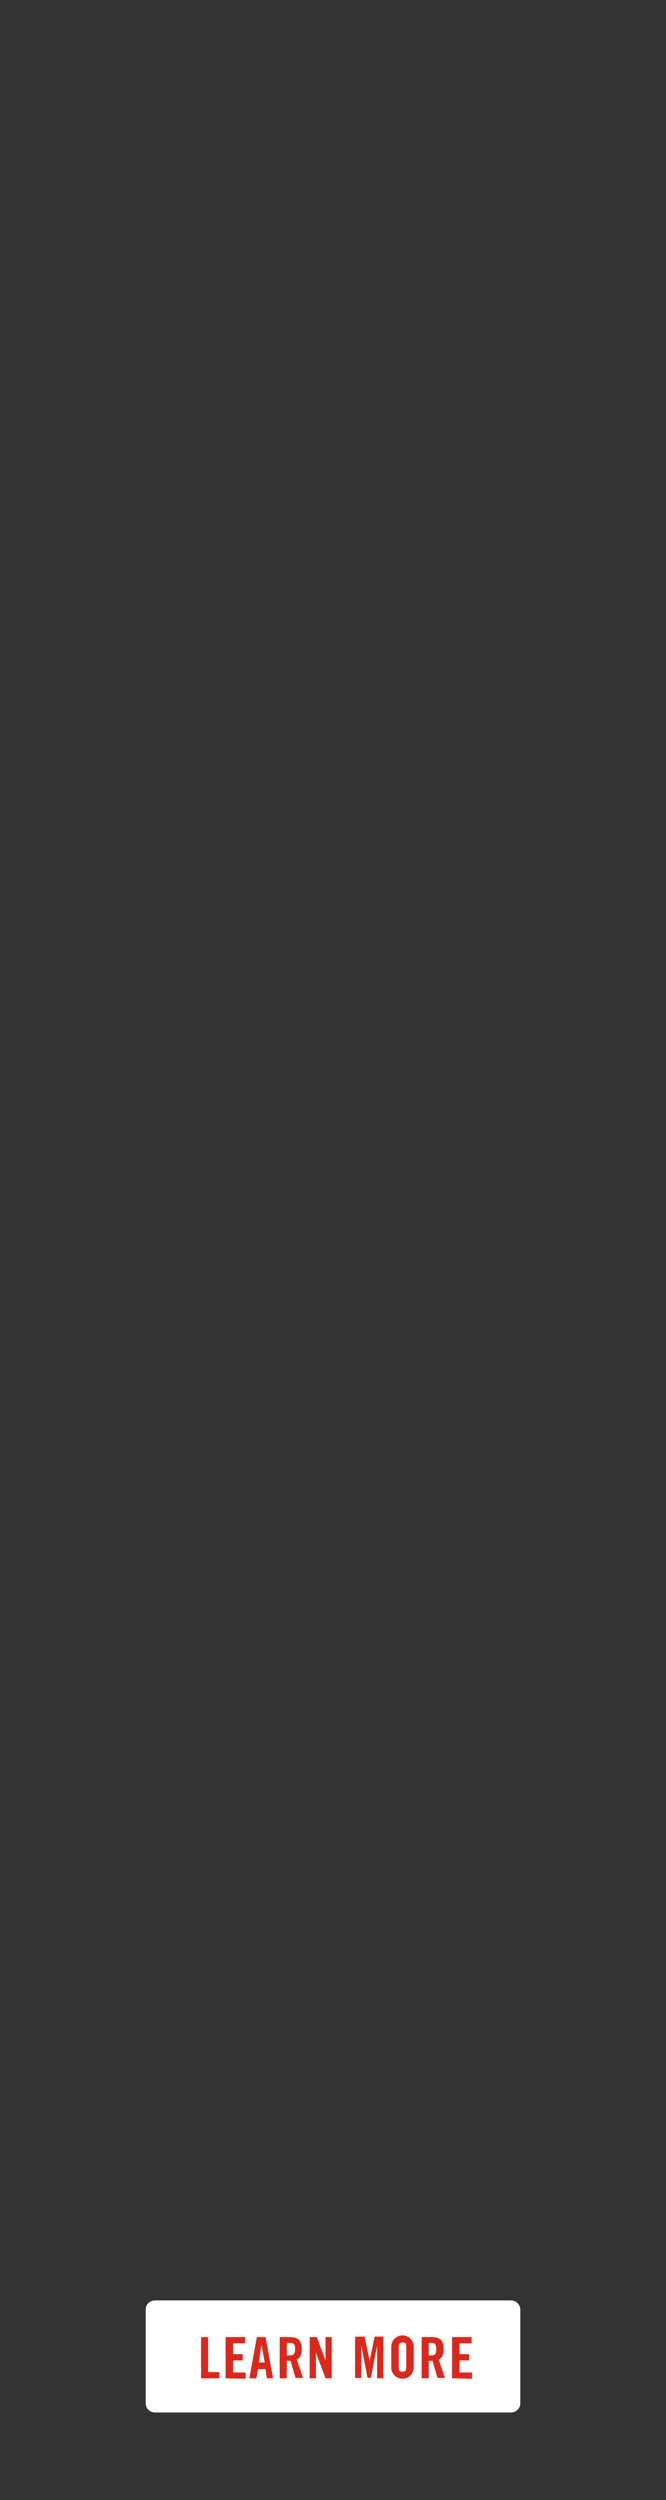 <?xml version="1.0" encoding="utf-8"?>
<!-- Generator: Adobe Illustrator 23.0.2, SVG Export Plug-In . SVG Version: 6.00 Build 0)  -->
<svg version="1.1" id="Layer_1" xmlns="http://www.w3.org/2000/svg" xmlns:xlink="http://www.w3.org/1999/xlink" x="0px" y="0px"
	 viewBox="0 0 160 600" style="enable-background:new 0 0 160 600;" xml:space="preserve">
<rect x="0" y="0" width="160" height="600" fill="#333333" stroke="none"/>
<style type="text/css">
	.st0{fill:#FFFFFF;}
	.st1{fill:#DA291C;}
</style>
<path class="st0" d="M122.7,579H37.3c-1.3,0-2.3-1-2.3-2.2v-22.5c0-1.3,1-2.2,2.3-2.2h85.4c1.3,0,2.3,1,2.3,2.2v22.5
	C125,578,124,579,122.7,579z"/>
<path class="st1" d="M48.3,570.8v-9.9H50v8.4h2.7v1.5H48.3z"/>
<path class="st1" d="M54.2,570.8v-9.9h4.7v1.5H56v2.6h2.3v1.5H56v2.9h3v1.5L54.2,570.8L54.2,570.8z"/>
<path class="st1" d="M61.6,570.8h-1.7l1.8-9.9h2.1l1.8,9.9h-1.5l-0.3-2.2h-1.8L61.6,570.8z M62.2,567h1.4l-0.8-4.3l0,0L62.2,567z"/>
<path class="st1" d="M68.9,570.8h-1.7v-9.9h2.4c2,0,2.9,0.8,2.9,2.9c0,1.6-0.6,2.2-1.2,2.5l1.5,4.4H71l-1.2-4.1c-0.3,0-0.6,0-0.9,0
	V570.8z M68.9,565.3h0.6c0.9,0,1.4-0.3,1.4-1.5c0-1.2-0.3-1.5-1.4-1.5h-0.6V565.3z"/>
<path class="st1" d="M74.4,570.8v-9.9h1.7l2.1,5.6l0,0v-5.6h1.5v9.9h-1.5l-2.3-6.2l0,0v6.2H74.4z"/>
<path class="st1" d="M92.1,560.8v10h-1.5V563l0,0l-1.5,7.7h-0.8l-1.5-7.7l0,0v7.7h-1.5v-9.9h2.3l1.2,5.8l0,0l1.2-5.8
	C89.9,560.8,92.1,560.8,92.1,560.8z"/>
<path class="st1" d="M94,563.2c0-1.5,1.2-2.7,2.7-2.7s2.7,1.2,2.7,2.7v5c0,1.5-1.2,2.7-2.7,2.7s-2.7-1.2-2.7-2.7L94,563.2L94,563.2z
	 M95.8,568.2c0,0.8,0.2,1,0.9,1s0.9-0.3,0.9-1v-5c0-0.8-0.2-1-0.9-1c-0.8,0-0.9,0.5-0.9,1.2L95.8,568.2L95.8,568.2z"/>
<path class="st1" d="M103,570.8h-1.7v-9.9h2.4c2,0,2.9,0.8,2.9,2.9c0,1.6-0.6,2.2-1.2,2.5l1.5,4.4h-1.8l-1.2-4.1c-0.3,0-0.6,0-0.9,0
	L103,570.8L103,570.8z M103,565.3h0.6c0.9,0,1.2-0.3,1.2-1.5c0-1.2-0.3-1.5-1.2-1.5H103V565.3z"/>
<path class="st1" d="M108.6,570.8v-9.9h4.7v1.5h-2.9v2.6h2.3v1.5h-2.3v2.9h3v1.5L108.6,570.8L108.6,570.8z"/>
<title>learnMore_off</title>
</svg>
